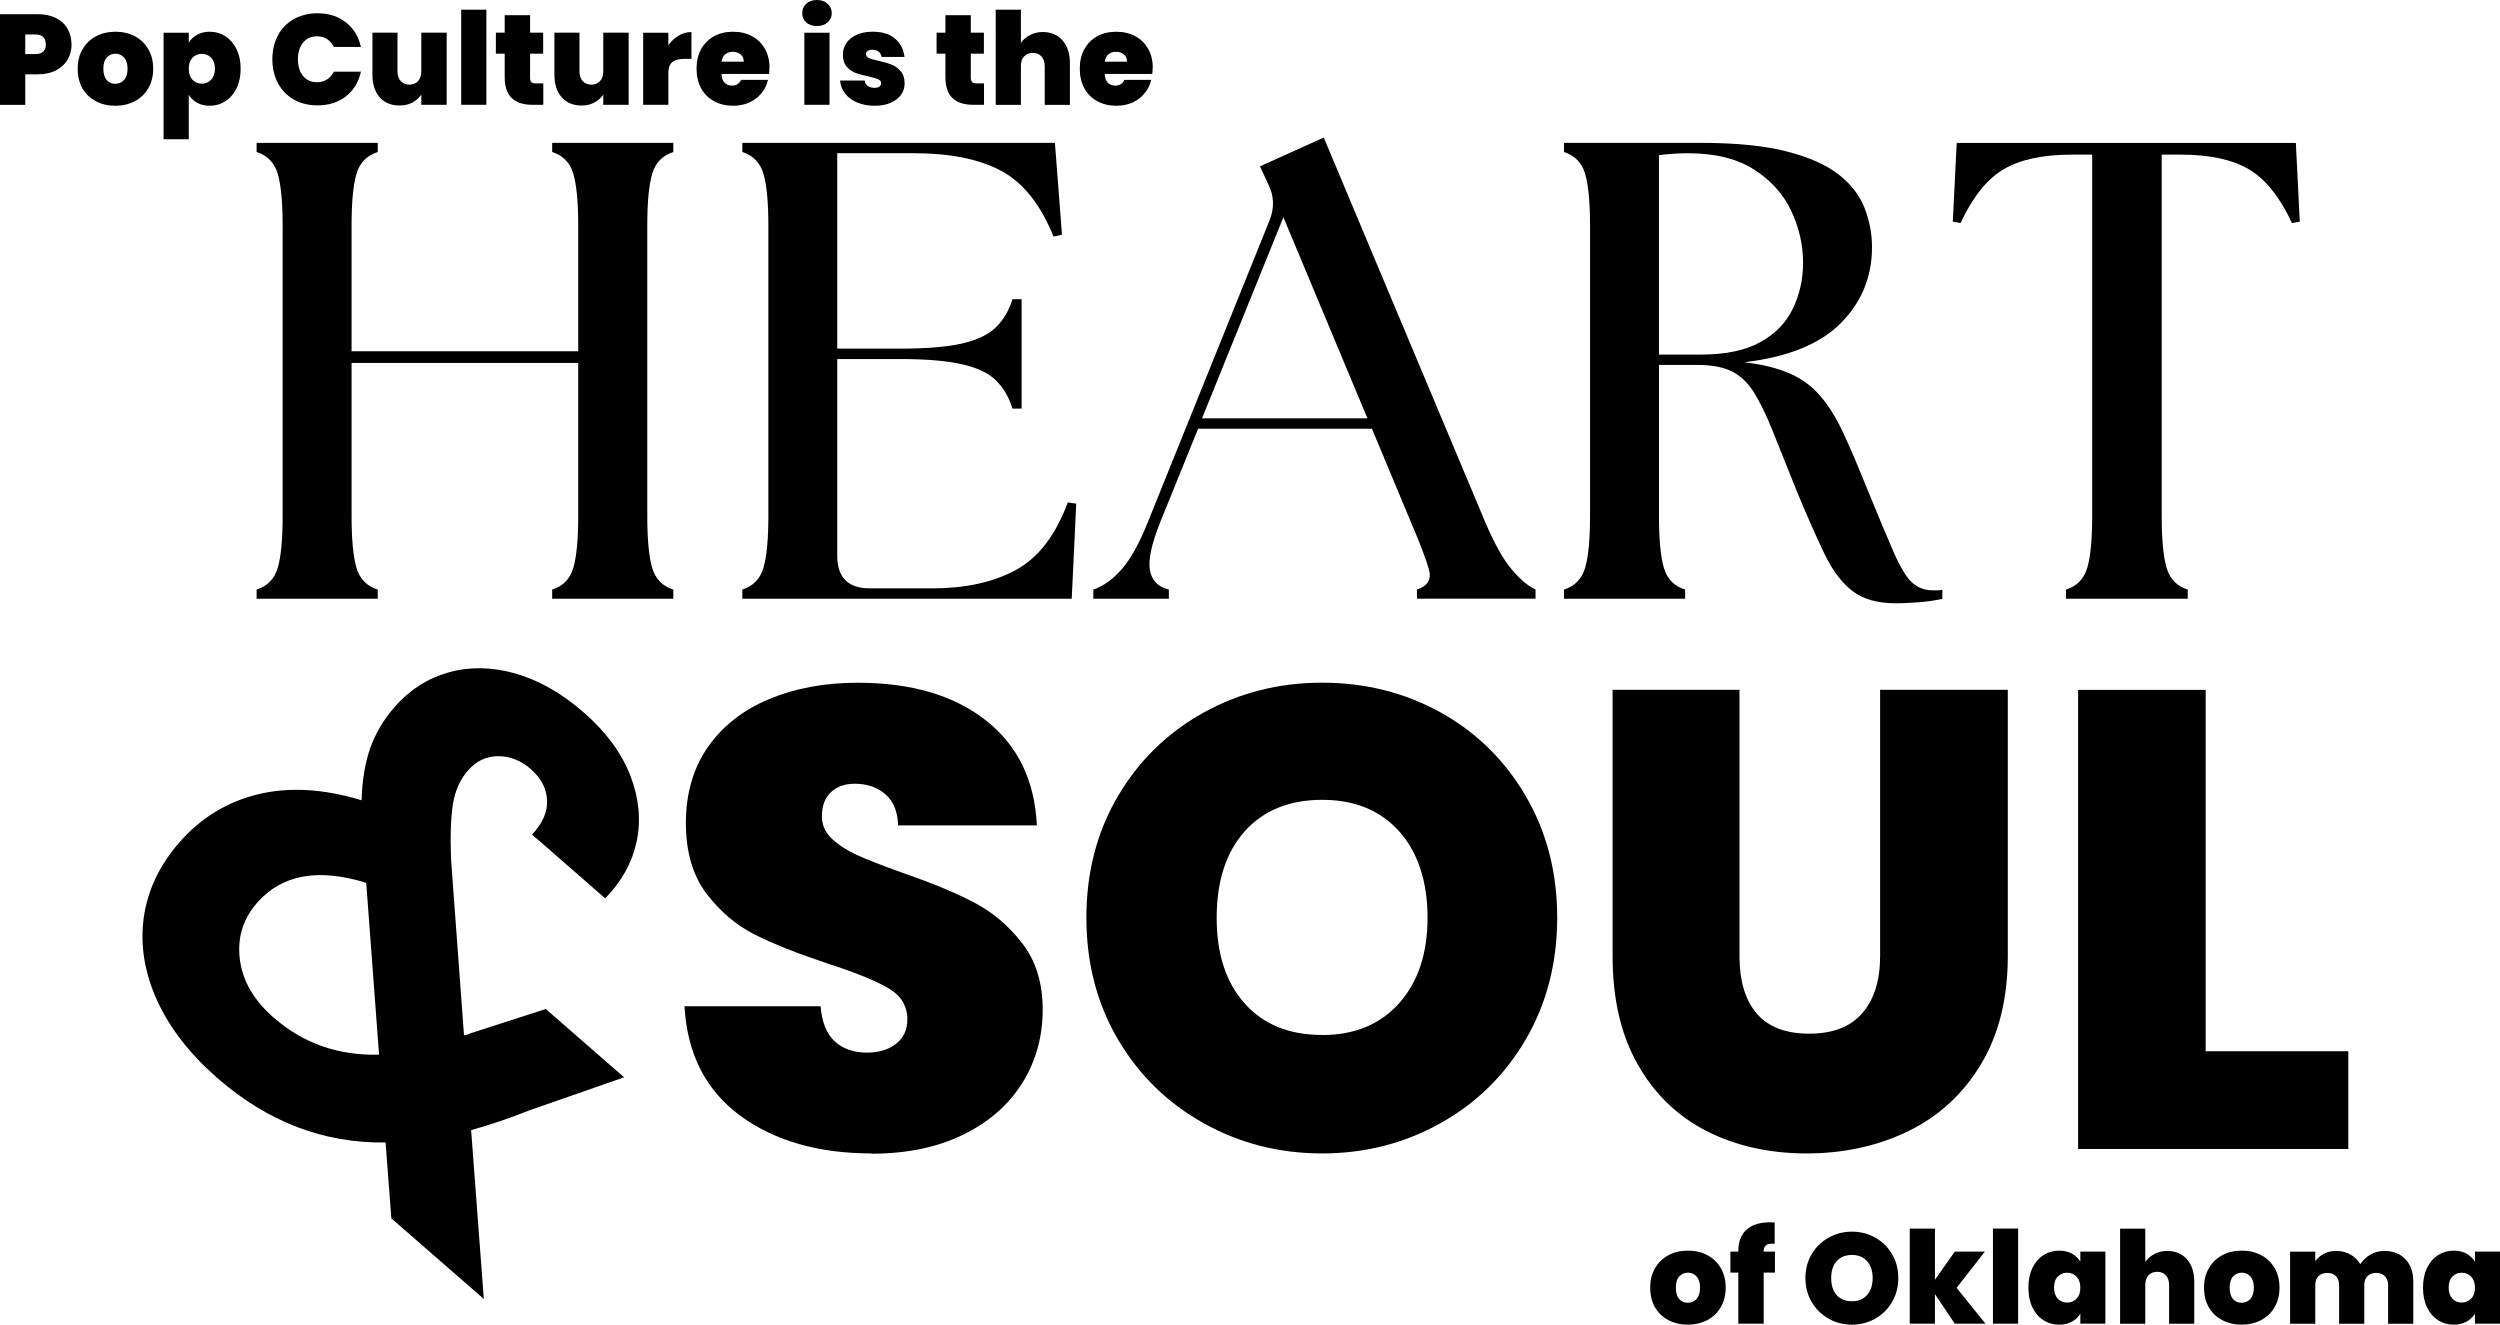 <?xml version="1.0" encoding="UTF-8"?>
<svg xmlns="http://www.w3.org/2000/svg" id="Layer_2" data-name="Layer 2" viewBox="0 0 382.21 202.52">
  <defs>
    <style>
      .cls-1 {
        stroke-width: 0px;
      }
    </style>
  </defs>
  <g id="Layer_1-2" data-name="Layer 1">
    <path class="cls-1" d="M39.23,91.54v-1.4c1.65-.53,2.73-1.64,3.23-3.33.5-1.69.75-4.33.75-7.92v-44.4c0-3.58-.25-6.22-.75-7.92-.5-1.69-1.58-2.8-3.23-3.33v-1.4h18.52v1.4c-1.67.53-2.75,1.64-3.25,3.33-.5,1.7-.75,4.33-.75,7.92v19.21h34.65v-19.21c0-3.58-.25-6.22-.75-7.92-.49-1.69-1.56-2.8-3.23-3.33v-1.4h18.52v1.4c-1.66.53-2.73,1.64-3.23,3.33-.5,1.7-.75,4.33-.75,7.92v44.4c0,3.58.25,6.22.75,7.92.5,1.7,1.57,2.81,3.23,3.33v1.4h-18.52v-1.4c1.67-.53,2.74-1.64,3.23-3.33.5-1.69.75-4.33.75-7.92v-23.4h-34.65v23.4c0,3.58.25,6.22.75,7.92.5,1.7,1.58,2.81,3.25,3.33v1.4h-18.52Z"></path>
    <path class="cls-1" d="M113.49,91.54v-1.4c1.65-.53,2.73-1.64,3.23-3.33.5-1.69.75-4.33.75-7.92v-44.4c0-3.58-.25-6.22-.75-7.92-.5-1.69-1.58-2.8-3.23-3.33v-1.4h47.79l1.08,14.04-1.29.29c-1.99-4.92-4.66-8.27-8.02-10.06-3.35-1.79-7.81-2.69-13.4-2.69h-11.65v29.88h9.56c4.05,0,7.24-.26,9.56-.79,2.32-.54,4.04-1.38,5.17-2.5,1.14-1.13,1.97-2.55,2.5-4.27h1.4v16.73h-1.4c-.53-1.73-1.36-3.17-2.5-4.29-1.13-1.13-2.85-1.95-5.17-2.48-2.32-.54-5.51-.81-9.56-.81h-9.56v30.08c0,3.32,1.66,4.98,4.98,4.98h9.56c5.04,0,9.28-.93,12.73-2.79,3.46-1.86,6.11-5.31,7.98-10.35l1.29.19-.69,14.54h-50.38Z"></path>
    <path class="cls-1" d="M167.15,91.54v-1.4c1.53-.53,2.96-1.55,4.31-3.08,1.36-1.53,2.71-3.95,4.04-7.27l18.63-46.19c.72-1.86.65-3.65-.21-5.38l-1.29-2.79,9.75-4.4,24.71,58.85c1.39,3.25,2.73,5.64,4.02,7.17,1.29,1.53,2.51,2.56,3.65,3.08v1.4h-18.13v-1.4c1.65-.53,2.26-1.55,1.83-3.08-.43-1.53-1.34-3.92-2.73-7.17l-5.98-14.33h-26.58l-5.77,14.23c-1.33,3.32-1.87,5.78-1.6,7.38.28,1.58,1.24,2.58,2.9,2.98v1.4h-11.54ZM183.77,63.96h25.29l-12.85-30.75-12.44,30.75Z"></path>
    <path class="cls-1" d="M289.79,92.23c-2.72,0-4.9-.61-6.52-1.83-1.63-1.22-3.06-3.09-4.29-5.63-1.22-2.53-2.64-5.71-4.23-9.56-1.46-3.65-2.69-6.72-3.69-9.21-.99-2.48-1.95-4.47-2.88-5.96-.93-1.5-2.06-2.58-3.4-3.25-1.32-.67-3.08-1-5.27-1h-5.88v23.1c0,3.58.25,6.22.75,7.92.5,1.7,1.58,2.81,3.25,3.33v1.4h-18.52v-1.4c1.65-.53,2.73-1.64,3.23-3.33.5-1.69.75-4.33.75-7.92v-44.4c0-3.58-.25-6.22-.75-7.92-.5-1.69-1.58-2.8-3.23-3.33v-1.4h20.9c5.44,0,9.88.45,13.29,1.35,3.42.89,6.05,2.08,7.92,3.58,1.86,1.49,3.15,3.2,3.88,5.13.73,1.92,1.1,3.87,1.1,5.85,0,4.58-1.6,8.47-4.79,11.67s-8.09,5.17-14.73,5.96c2.79.33,5.09.91,6.92,1.71,1.83.79,3.4,1.94,4.69,3.44,1.29,1.49,2.46,3.38,3.52,5.67,1.07,2.29,2.27,5.1,3.6,8.42,1.79,4.38,3.18,7.7,4.17,9.96,1,2.25,1.93,3.76,2.79,4.52.88.77,1.91,1.15,3.1,1.15h.73c.23,0,.48-.03.75-.1v1.4c-1.13.26-2.39.44-3.79.54-1.39.09-2.52.15-3.38.15ZM253.64,54.21h6.38c3.79,0,6.82-.63,9.1-1.9,2.29-1.26,3.95-2.97,4.98-5.13,1.04-2.15,1.56-4.49,1.56-7.02,0-2.72-.6-5.36-1.81-7.92-1.2-2.55-3.08-4.66-5.67-6.31-2.58-1.67-5.97-2.5-10.15-2.5-1.41,0-2.87.1-4.4.29v30.48Z"></path>
    <path class="cls-1" d="M315.86,91.54v-1.4c1.67-.53,2.75-1.64,3.25-3.33.5-1.69.75-4.33.75-7.92V23.64h-3.1c-4.45,0-7.93.75-10.46,2.25-2.52,1.49-4.7,4.22-6.56,8.21l-1.19-.21.6-12.04h51.85l.6,12.04-1.19.21c-1.86-3.98-4.06-6.72-6.58-8.21-2.52-1.5-5.99-2.25-10.44-2.25h-2.9v55.25c0,3.58.25,6.22.75,7.92.5,1.7,1.57,2.81,3.23,3.33v1.4h-18.63Z"></path>
    <path class="cls-1" d="M133.24,176.34c-8.17,0-14.88-1.94-20.13-5.81-5.24-3.89-8.06-9.45-8.46-16.69h20.81c.19,2.46.92,4.26,2.19,5.4,1.26,1.13,2.89,1.69,4.88,1.69,1.79,0,3.27-.44,4.44-1.33,1.17-.9,1.75-2.15,1.75-3.75,0-2.05-.97-3.65-2.9-4.77-1.92-1.14-5.04-2.4-9.35-3.79-4.58-1.53-8.29-3-11.1-4.42-2.82-1.43-5.28-3.52-7.38-6.27-2.08-2.76-3.13-6.36-3.13-10.81s1.13-8.38,3.38-11.6c2.26-3.22,5.38-5.66,9.35-7.31,3.98-1.67,8.5-2.5,13.54-2.5,8.17,0,14.69,1.91,19.56,5.73,4.89,3.82,7.5,9.18,7.83,16.08h-21.21c-.07-2.13-.72-3.71-1.96-4.77-1.22-1.07-2.79-1.6-4.71-1.6-1.47,0-2.68.43-3.6,1.29-.92.86-1.38,2.09-1.38,3.69,0,1.33.51,2.48,1.54,3.44,1.03.96,2.3,1.79,3.83,2.48,1.53.7,3.78,1.58,6.77,2.65,4.44,1.53,8.11,3.04,11,4.54,2.89,1.49,5.38,3.58,7.46,6.27,2.09,2.68,3.15,6.08,3.15,10.19s-1.05,7.93-3.15,11.25c-2.08,3.32-5.1,5.95-9.06,7.88-3.95,1.92-8.6,2.88-13.98,2.88Z"></path>
    <path class="cls-1" d="M202.13,176.34c-6.57,0-12.61-1.54-18.13-4.63-5.52-3.08-9.89-7.36-13.1-12.83-3.21-5.48-4.81-11.68-4.81-18.58s1.6-13.09,4.81-18.56c3.22-5.47,7.59-9.73,13.1-12.79,5.51-3.05,11.55-4.58,18.13-4.58s12.69,1.53,18.17,4.58c5.47,3.06,9.8,7.32,12.98,12.79,3.19,5.47,4.79,11.66,4.79,18.56s-1.6,13.1-4.79,18.58c-3.18,5.47-7.53,9.75-13.04,12.83-5.5,3.08-11.54,4.63-18.1,4.63ZM202.13,158.24c4.97,0,8.9-1.63,11.79-4.88,2.89-3.26,4.33-7.61,4.33-13.06s-1.45-9.96-4.33-13.19c-2.89-3.22-6.82-4.83-11.79-4.83s-8.99,1.61-11.85,4.83c-2.85,3.22-4.27,7.62-4.27,13.19s1.42,9.89,4.27,13.1c2.86,3.22,6.81,4.83,11.85,4.83Z"></path>
    <path class="cls-1" d="M265.94,105.47v40.71c0,3.79.88,6.72,2.63,8.77,1.76,2.06,4.44,3.08,8.04,3.08s6.28-1.04,8.1-3.13c1.82-2.09,2.73-5.01,2.73-8.73v-40.71h19.52v40.71c0,6.45-1.36,11.95-4.08,16.5-2.72,4.54-6.43,7.96-11.1,10.25-4.68,2.28-9.88,3.42-15.58,3.42s-10.81-1.14-15.29-3.42c-4.47-2.29-7.99-5.69-10.54-10.21-2.56-4.51-3.83-10.03-3.83-16.54v-40.71h19.42Z"></path>
    <path class="cls-1" d="M337.21,160.72h21.81v14.94h-41.31v-70.19h19.5v55.25Z"></path>
    <path class="cls-1" d="M59.83,186.27l-.88-11.6c-9.46.13-18.02-3.15-25.67-9.81-4.22-3.68-7.31-7.64-9.25-11.88-1.93-4.24-2.62-8.45-2.06-12.63.57-4.18,2.38-8.03,5.44-11.54,3.29-3.78,7.31-6.23,12.06-7.38,4.75-1.15,10.02-.84,15.81.92.09-3.08.54-5.75,1.33-8,.8-2.25,2.03-4.32,3.69-6.23,2.29-2.63,5.04-4.4,8.25-5.31,3.22-.92,6.63-.86,10.21.15,3.59,1.02,7.09,3,10.48,5.96,3.44,3,5.82,6.24,7.15,9.71,1.32,3.46,1.63,6.81.94,10.04-.7,3.24-2.3,6.13-4.81,8.67l-11.17-9.75c1.63-1.75,2.39-3.51,2.29-5.27-.08-1.78-.92-3.36-2.5-4.75-1.53-1.32-3.2-1.97-5-1.96-1.81.02-3.33.74-4.58,2.17-1.2,1.36-1.97,3.07-2.31,5.13-.33,2.06-.43,4.89-.29,8.48l1.98,26.9c.22-.03.4-.07.54-.13.15-.06.3-.12.46-.19l11.5-3.71,11.98,10.44-14.56,5.08c-2.96,1.18-5.91,2.18-8.83,3l1.94,25.81-14.13-12.31ZM41.89,155.61c4.48,3.92,9.84,5.79,16.06,5.63l-1.96-26.27c-7.36-2.28-12.93-1.26-16.69,3.06-2.17,2.47-3.04,5.35-2.63,8.65s2.15,6.27,5.21,8.94Z"></path>
    <path class="cls-1" d="M10.94,6.79c0,.83-.2,1.6-.58,2.29-.39.68-.97,1.23-1.75,1.65-.78.42-1.73.63-2.85.63h-1.9v4.67H0V2.17h5.75c1.11,0,2.05.2,2.83.6.78.39,1.36.93,1.75,1.63.4.7.6,1.49.6,2.4ZM5.38,8.27c1.08,0,1.63-.49,1.63-1.48s-.54-1.52-1.63-1.52h-1.52v3h1.52Z"></path>
    <path class="cls-1" d="M17.63,16.17c-1.1,0-2.08-.23-2.96-.69s-1.56-1.11-2.06-1.96c-.49-.86-.73-1.86-.73-3.02s.25-2.13.75-2.98c.5-.86,1.19-1.52,2.06-1.98s1.86-.69,2.96-.69,2.08.23,2.96.69,1.56,1.12,2.06,1.98c.5.85.75,1.84.75,2.98s-.25,2.14-.75,3c-.5.86-1.2,1.52-2.08,1.98-.88.46-1.86.69-2.96.69ZM17.63,12.81c.54,0,.98-.19,1.33-.58.36-.4.54-.98.54-1.73s-.18-1.32-.54-1.71c-.35-.39-.79-.58-1.31-.58s-.97.2-1.33.58c-.35.39-.52.96-.52,1.71s.17,1.34.5,1.73c.34.39.79.58,1.33.58Z"></path>
    <path class="cls-1" d="M28.86,6.54c.29-.51.71-.92,1.27-1.23.55-.3,1.2-.46,1.94-.46.88,0,1.67.23,2.38.69.72.46,1.29,1.12,1.71,1.98.42.85.63,1.84.63,2.98s-.21,2.14-.63,3c-.42.86-.99,1.52-1.71,1.98-.71.46-1.5.69-2.38.69-.74,0-1.39-.15-1.94-.46-.54-.3-.97-.71-1.27-1.23v6.81h-3.85V5h3.85v1.54ZM32.86,10.5c0-.72-.2-1.28-.58-1.67-.39-.4-.86-.6-1.42-.6s-1.05.2-1.44.6c-.38.41-.56.96-.56,1.67s.19,1.29.56,1.69c.39.41.86.6,1.44.6s1.03-.2,1.42-.6c.39-.42.58-.98.58-1.69Z"></path>
    <path class="cls-1" d="M41.64,9.06c0-1.36.28-2.57.85-3.65.57-1.07,1.38-1.9,2.42-2.48,1.05-.59,2.26-.9,3.63-.9,1.73,0,3.19.47,4.35,1.4,1.18.92,1.94,2.17,2.29,3.75h-4.15c-.25-.53-.6-.93-1.04-1.21-.43-.28-.94-.42-1.52-.42-.89,0-1.6.32-2.13.96-.53.64-.79,1.49-.79,2.54s.26,1.95.79,2.58c.53.63,1.23.94,2.13.94.58,0,1.09-.14,1.52-.42.44-.28.79-.67,1.04-1.19h4.15c-.35,1.58-1.11,2.84-2.29,3.77-1.17.92-2.62,1.38-4.35,1.38-1.36,0-2.57-.3-3.63-.9-1.04-.59-1.85-1.43-2.42-2.5-.57-1.07-.85-2.29-.85-3.67Z"></path>
    <path class="cls-1" d="M68.29,5v11.02h-3.88v-1.56c-.32.49-.77.89-1.35,1.21-.57.31-1.23.46-1.98.46-1.28,0-2.29-.42-3.04-1.27-.74-.84-1.1-2-1.1-3.46v-6.4h3.83v5.92c0,.63.17,1.12.5,1.48.33.36.78.54,1.33.54s.99-.18,1.31-.54c.33-.36.5-.85.5-1.48v-5.92h3.88Z"></path>
    <path class="cls-1" d="M74.36,1.48v14.54h-3.85V1.48h3.85Z"></path>
    <path class="cls-1" d="M83.06,12.75v3.27h-1.67c-2.82,0-4.23-1.4-4.23-4.19v-3.63h-1.35v-3.21h1.35v-2.67h3.88v2.67h2v3.21h-2v3.69c0,.31.07.53.21.67.14.13.36.19.69.19h1.13Z"></path>
    <path class="cls-1" d="M96.11,5v11.02h-3.88v-1.56c-.32.49-.77.89-1.35,1.21-.57.31-1.23.46-1.98.46-1.28,0-2.29-.42-3.04-1.27-.74-.84-1.1-2-1.1-3.46v-6.4h3.83v5.92c0,.63.17,1.12.5,1.48.33.36.78.54,1.33.54s.99-.18,1.31-.54c.33-.36.5-.85.5-1.48v-5.92h3.88Z"></path>
    <path class="cls-1" d="M102.17,6.94c.43-.63.95-1.11,1.56-1.48.61-.38,1.27-.56,1.98-.56v4.1h-1.08c-.83,0-1.45.17-1.85.5-.41.33-.6.91-.6,1.71v4.81h-3.85V5h3.85v1.94Z"></path>
    <path class="cls-1" d="M117.63,10.38c0,.31-.02.61-.06.92h-7.27c.03.6.19,1.05.48,1.35.3.29.69.44,1.15.44.64,0,1.09-.29,1.38-.88h4.1c-.17.77-.5,1.45-1,2.04-.49.6-1.1,1.07-1.85,1.42-.75.33-1.58.5-2.48.5-1.08,0-2.05-.23-2.9-.69-.85-.46-1.51-1.11-1.98-1.96-.47-.86-.71-1.86-.71-3.02s.23-2.15.71-3c.47-.84,1.13-1.5,1.96-1.96.84-.46,1.82-.69,2.92-.69s2.06.23,2.9.69c.83.45,1.48,1.08,1.96,1.92.47.82.71,1.79.71,2.92ZM113.71,9.42c0-.47-.16-.84-.48-1.1-.32-.26-.72-.4-1.19-.4s-.86.13-1.17.38c-.29.25-.48.63-.56,1.13h3.4Z"></path>
    <path class="cls-1" d="M124.9,3.98c-.68,0-1.23-.19-1.65-.56-.41-.38-.6-.84-.6-1.4s.2-1.06.6-1.44c.42-.39.96-.58,1.65-.58s1.21.2,1.63.58c.42.38.63.85.63,1.44s-.21,1.02-.63,1.4-.96.56-1.63.56ZM126.82,5v11.02h-3.85V5h3.85Z"></path>
    <path class="cls-1" d="M133.71,16.17c-.99,0-1.88-.17-2.67-.5-.78-.33-1.4-.79-1.85-1.38-.45-.58-.7-1.24-.75-1.98h3.75c.04.35.2.63.48.83.28.2.61.29,1.02.29.32,0,.57-.06.75-.19.18-.14.27-.31.27-.52,0-.28-.16-.48-.46-.6-.29-.14-.79-.28-1.48-.44-.79-.17-1.45-.34-1.98-.54-.52-.19-.97-.51-1.35-.96-.39-.44-.58-1.05-.58-1.81,0-.65.17-1.24.52-1.77.36-.53.88-.95,1.56-1.27.69-.32,1.53-.48,2.5-.48,1.44,0,2.57.35,3.4,1.06.83.71,1.31,1.64,1.44,2.79h-3.48c-.07-.34-.23-.61-.48-.81-.24-.19-.56-.29-.96-.29-.31,0-.54.06-.71.19-.17.11-.25.27-.25.48,0,.27.15.47.44.6.3.14.79.28,1.46.42.8.18,1.47.38,2,.58.53.21.99.55,1.4,1.02.4.46.6,1.08.6,1.88,0,.66-.19,1.24-.56,1.75-.38.5-.91.91-1.6,1.21-.68.29-1.49.44-2.42.44Z"></path>
    <path class="cls-1" d="M150.44,12.75v3.27h-1.67c-2.82,0-4.23-1.4-4.23-4.19v-3.63h-1.35v-3.21h1.35v-2.67h3.88v2.67h2v3.21h-2v3.69c0,.31.07.53.21.67.14.13.36.19.69.19h1.13Z"></path>
    <path class="cls-1" d="M159.46,4.9c1.25,0,2.24.43,2.98,1.27.75.85,1.13,1.99,1.13,3.44v6.42h-3.85v-5.92c0-.63-.17-1.11-.5-1.48-.32-.36-.76-.54-1.31-.54s-1.02.18-1.35.54c-.32.36-.48.85-.48,1.48v5.92h-3.85V1.48h3.85v5.08c.33-.48.79-.88,1.38-1.19.58-.32,1.26-.48,2.02-.48Z"></path>
    <path class="cls-1" d="M176.22,10.38c0,.31-.02.61-.06.92h-7.27c.03.6.19,1.05.48,1.35.3.29.69.44,1.15.44.64,0,1.09-.29,1.38-.88h4.1c-.17.77-.5,1.45-1,2.04-.49.6-1.1,1.07-1.85,1.42-.75.33-1.58.5-2.48.5-1.08,0-2.05-.23-2.9-.69-.85-.46-1.51-1.11-1.98-1.96-.47-.86-.71-1.86-.71-3.02s.23-2.15.71-3c.47-.84,1.13-1.5,1.96-1.96.84-.46,1.82-.69,2.92-.69s2.06.23,2.9.69c.83.45,1.48,1.08,1.96,1.92.47.82.71,1.79.71,2.92ZM172.3,9.42c0-.47-.16-.84-.48-1.1-.32-.26-.72-.4-1.19-.4s-.86.13-1.17.38c-.29.25-.48.63-.56,1.13h3.4Z"></path>
    <path class="cls-1" d="M258.04,202.52c-1.1,0-2.08-.23-2.96-.69s-1.56-1.11-2.06-1.96c-.49-.86-.73-1.86-.73-3.02s.25-2.13.75-2.98c.5-.86,1.19-1.52,2.06-1.98s1.86-.69,2.96-.69,2.08.23,2.96.69,1.56,1.12,2.06,1.98c.5.85.75,1.84.75,2.98s-.25,2.14-.75,3c-.5.86-1.2,1.52-2.08,1.98-.88.46-1.86.69-2.96.69ZM258.04,199.17c.54,0,.98-.19,1.33-.58.36-.4.54-.98.54-1.73s-.18-1.32-.54-1.71c-.35-.39-.79-.58-1.31-.58s-.97.2-1.33.58c-.35.39-.52.96-.52,1.71s.17,1.34.5,1.73c.34.39.79.58,1.33.58Z"></path>
    <path class="cls-1" d="M271.37,194.56h-1.73v7.81h-3.88v-7.81h-1.21v-3.21h1.21v-.1c0-1.42.42-2.5,1.25-3.25s2.03-1.13,3.58-1.13c.3,0,.55.01.73.02v3.27c-.11-.01-.26-.02-.44-.02-.42,0-.73.1-.94.29-.2.2-.3.5-.31.92h1.73v3.21Z"></path>
    <path class="cls-1" d="M283.14,202.52c-1.31,0-2.5-.3-3.58-.92-1.08-.61-1.95-1.46-2.58-2.54-.64-1.08-.96-2.3-.96-3.67s.32-2.57.96-3.65c.64-1.08,1.5-1.92,2.58-2.52,1.08-.61,2.28-.92,3.58-.92s2.49.31,3.56.92c1.08.6,1.94,1.44,2.56,2.52.64,1.07.96,2.29.96,3.65s-.32,2.58-.96,3.67c-.63,1.08-1.48,1.93-2.56,2.54-1.08.61-2.27.92-3.56.92ZM283.14,198.94c.97,0,1.74-.32,2.31-.96.57-.64.85-1.5.85-2.58s-.29-1.96-.85-2.58c-.57-.64-1.34-.96-2.31-.96s-1.79.32-2.35.96c-.56.63-.83,1.49-.83,2.58s.28,1.97.83,2.6c.57.63,1.35.94,2.35.94Z"></path>
    <path class="cls-1" d="M298.86,202.37l-3.04-4.52v4.52h-3.85v-14.54h3.85v7.83l3.04-4.31h4.6l-4.33,5.54,4.42,5.48h-4.69Z"></path>
    <path class="cls-1" d="M308.54,187.83v14.54h-3.85v-14.54h3.85Z"></path>
    <path class="cls-1" d="M310.11,196.85c0-1.14.2-2.13.6-2.98.42-.86.98-1.52,1.69-1.98.72-.46,1.52-.69,2.4-.69.76,0,1.42.16,1.96.46.55.31.98.72,1.29,1.23v-1.54h3.83v11.02h-3.83v-1.54c-.31.52-.74.93-1.29,1.23-.56.31-1.21.46-1.96.46-.88,0-1.68-.23-2.4-.69-.71-.46-1.27-1.11-1.69-1.98-.41-.86-.6-1.86-.6-3ZM318.05,196.85c0-.71-.2-1.26-.58-1.67-.39-.4-.87-.6-1.44-.6s-1.05.2-1.44.6c-.38.39-.56.95-.56,1.67s.19,1.27.56,1.69c.39.41.86.6,1.44.6s1.05-.2,1.44-.6c.39-.4.58-.96.58-1.69Z"></path>
    <path class="cls-1" d="M331.36,191.25c1.25,0,2.24.43,2.98,1.27.75.85,1.13,1.99,1.13,3.44v6.42h-3.85v-5.92c0-.63-.17-1.11-.5-1.48-.32-.36-.76-.54-1.31-.54s-1.02.18-1.35.54c-.32.36-.48.85-.48,1.48v5.92h-3.85v-14.54h3.85v5.08c.33-.48.79-.88,1.38-1.19.58-.32,1.26-.48,2.02-.48Z"></path>
    <path class="cls-1" d="M342.71,202.52c-1.1,0-2.08-.23-2.96-.69s-1.56-1.11-2.06-1.96c-.49-.86-.73-1.86-.73-3.02s.25-2.13.75-2.98c.5-.86,1.19-1.52,2.06-1.98s1.86-.69,2.96-.69,2.08.23,2.96.69,1.56,1.12,2.06,1.98c.5.85.75,1.84.75,2.98s-.25,2.14-.75,3c-.5.86-1.2,1.52-2.08,1.98-.88.46-1.86.69-2.96.69ZM342.71,199.17c.54,0,.98-.19,1.33-.58.36-.4.54-.98.54-1.73s-.18-1.32-.54-1.71c-.35-.39-.79-.58-1.31-.58s-.97.2-1.33.58c-.35.39-.52.96-.52,1.71s.17,1.34.5,1.73c.34.39.79.58,1.33.58Z"></path>
    <path class="cls-1" d="M364.49,191.25c1.39,0,2.48.43,3.27,1.27.79.83,1.19,1.98,1.19,3.44v6.42h-3.85v-5.92c0-.58-.17-1.03-.5-1.35-.32-.33-.76-.5-1.31-.5s-1.02.17-1.35.5c-.32.32-.48.77-.48,1.35v5.92h-3.85v-5.92c0-.58-.16-1.03-.48-1.35-.32-.33-.77-.5-1.33-.5s-1.02.17-1.35.5-.48.77-.48,1.35v5.92h-3.85v-11.02h3.85v1.46c.33-.47.77-.84,1.31-1.13.54-.29,1.17-.44,1.88-.44.82,0,1.54.18,2.17.54.64.35,1.15.84,1.52,1.48.39-.59.9-1.08,1.54-1.46.64-.38,1.34-.56,2.13-.56Z"></path>
    <path class="cls-1" d="M370.44,196.85c0-1.14.2-2.13.6-2.98.42-.86.98-1.52,1.69-1.98.72-.46,1.52-.69,2.4-.69.76,0,1.42.16,1.96.46.55.31.98.72,1.29,1.23v-1.54h3.83v11.02h-3.83v-1.54c-.31.52-.74.93-1.29,1.23-.56.31-1.21.46-1.96.46-.88,0-1.68-.23-2.4-.69-.71-.46-1.27-1.11-1.69-1.98-.41-.86-.6-1.86-.6-3ZM378.38,196.85c0-.71-.2-1.26-.58-1.67-.39-.4-.87-.6-1.44-.6s-1.05.2-1.44.6c-.38.39-.56.95-.56,1.67s.19,1.27.56,1.69c.39.41.86.6,1.44.6s1.05-.2,1.44-.6c.39-.4.58-.96.58-1.69Z"></path>
  </g>
</svg>
